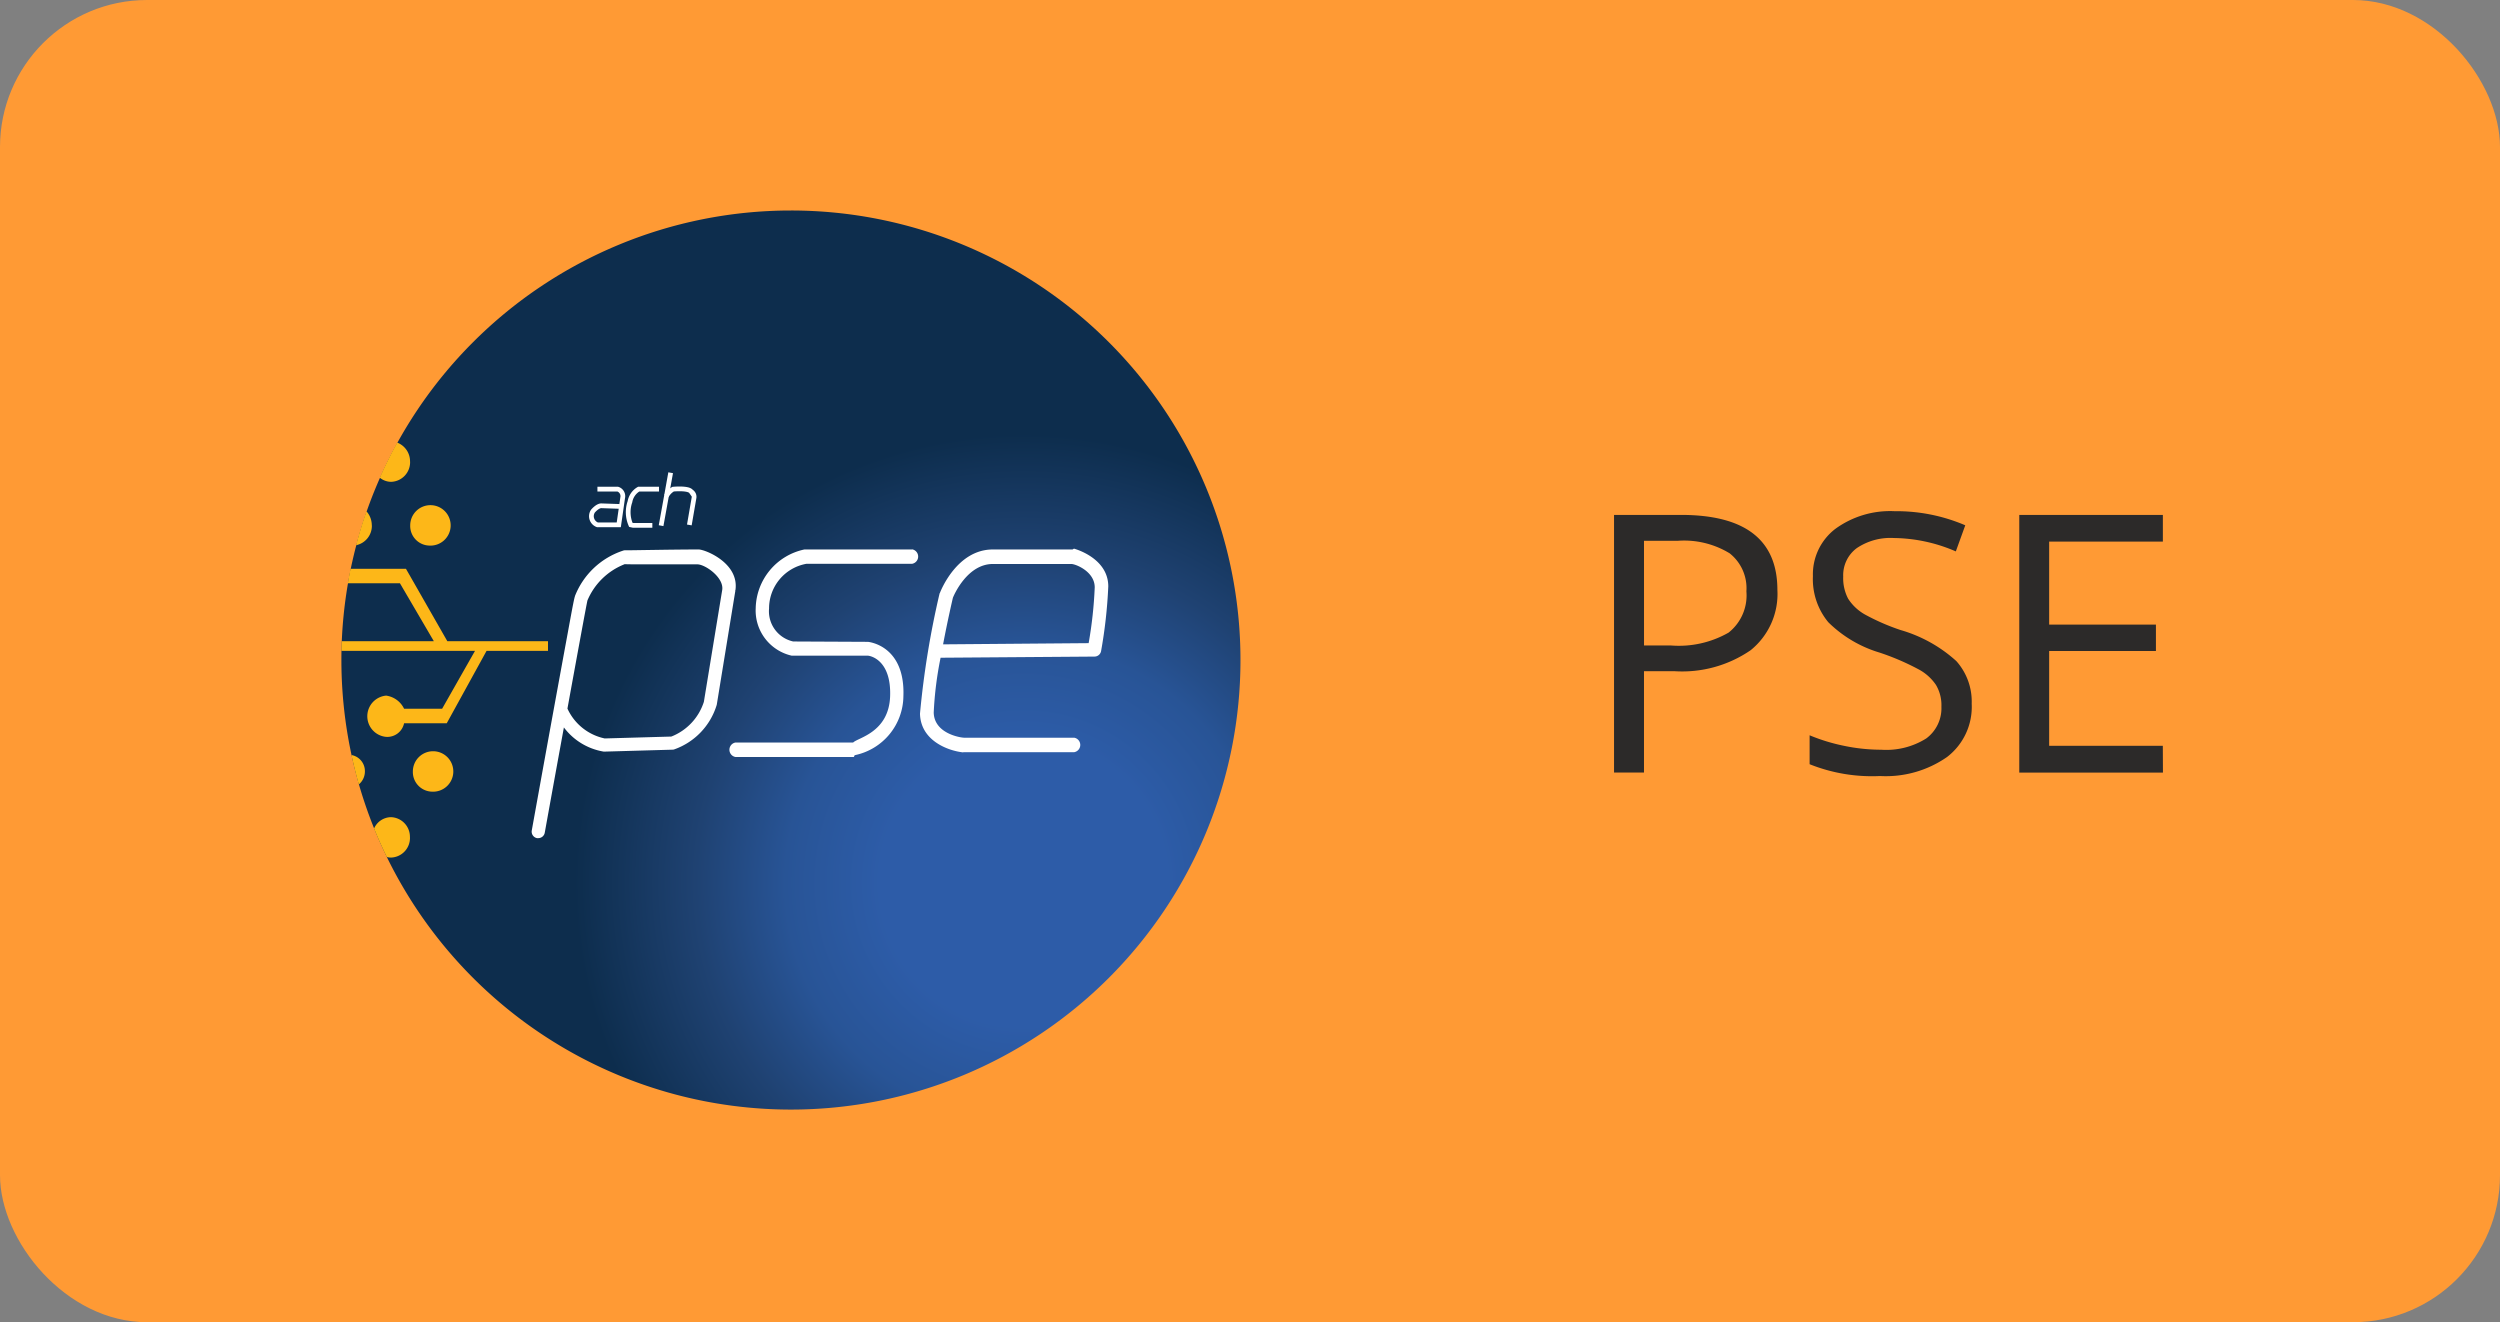 <svg id="PSE" xmlns="http://www.w3.org/2000/svg" xmlns:xlink="http://www.w3.org/1999/xlink" width="101.971" height="53.931" viewBox="0 0 101.971 53.931">
  <rect x="0" y="0" width="101.971" height="53.931" fill="#808080" stroke="none"/>
  <defs>
    <clipPath id="clip-path">
      <rect id="Rectángulo_98" data-name="Rectángulo 98" width="36.674" height="36.674" transform="translate(0 0)" fill="#fff"/>
    </clipPath>
    <radialGradient id="radial-gradient" cx="0.759" cy="0.748" r="0.5" gradientTransform="translate(0)" gradientUnits="objectBoundingBox">
      <stop offset="0.32" stop-color="#2d5ca8"/>
      <stop offset="0.53" stop-color="#285496"/>
      <stop offset="0.73" stop-color="#1f4272"/>
      <stop offset="1" stop-color="#0d2d4d"/>
    </radialGradient>
  </defs>
  <rect id="Rectángulo_100" data-name="Rectángulo 100" width="101.971" height="53.931" rx="6" transform="translate(0 0)" fill="#ff9a34"/>
  <path id="Trazado_227" data-name="Trazado 227" d="M54.634,24.573a2.949,2.949,0,0,1-1.092,2.458,4.932,4.932,0,0,1-3.112.855H49.193v4.132H47.971V21.511H50.7Q54.634,21.511,54.634,24.573Zm-5.44,2.264h1.1a4.087,4.087,0,0,0,2.35-.525,1.934,1.934,0,0,0,.726-1.682,1.813,1.813,0,0,0-.683-1.552,3.567,3.567,0,0,0-2.127-.51H49.193Zm13.366,2.386a2.577,2.577,0,0,1-1.006,2.163,4.363,4.363,0,0,1-2.731.776,6.84,6.84,0,0,1-2.875-.482V30.5a7.565,7.565,0,0,0,1.409.431,7.406,7.406,0,0,0,1.509.158,3.064,3.064,0,0,0,1.84-.46,1.531,1.531,0,0,0,.618-1.294,1.617,1.617,0,0,0-.223-.891,1.979,1.979,0,0,0-.733-.647,10.084,10.084,0,0,0-1.56-.668,5.02,5.02,0,0,1-2.1-1.243,2.755,2.755,0,0,1-.625-1.876A2.333,2.333,0,0,1,57,22.079a3.793,3.793,0,0,1,2.415-.719,7.116,7.116,0,0,1,2.882.575L61.912,23a6.513,6.513,0,0,0-2.53-.546,2.449,2.449,0,0,0-1.517.417,1.374,1.374,0,0,0-.546,1.157,1.793,1.793,0,0,0,.2.9,1.943,1.943,0,0,0,.676.64,8.827,8.827,0,0,0,1.466.64,5.752,5.752,0,0,1,2.271,1.265A2.479,2.479,0,0,1,62.559,29.223Zm7.8,2.8H64.5V21.511h5.857V22.6H65.719v3.385h4.355v1.078H65.719v3.867h4.636Z" transform="translate(17.863 -0.509)" fill="#2c2a29"/>
  <g id="Grupo_117" data-name="Grupo 117" transform="translate(13.925 8.586)" clip-path="url(#clip-path)">
    <path id="Trazado_228" data-name="Trazado 228" d="M31.988,48.322A18.336,18.336,0,1,0,13.65,29.986,18.337,18.337,0,0,0,31.988,48.322Z" transform="translate(-13.65 -11.65)" fill="url(#radial-gradient)"/>
    <path id="Trazado_229" data-name="Trazado 229" d="M33.926,22.847h-4.34a.549.549,0,0,0-.057,0,2.5,2.5,0,0,0-1.986,2.4,1.888,1.888,0,0,0,1.464,1.931H32.1c.138,0,.982.193.925,1.667s-1.323,1.679-1.506,1.876h-4.8a.3.3,0,0,0,0,.591h4.821c.016,0,.031-.073.047-.075a2.484,2.484,0,0,0,1.98-2.4c.079-2.089-1.431-2.22-1.447-2.222L29.072,26.6a1.261,1.261,0,0,1-.984-1.346v0a1.847,1.847,0,0,1,1.527-1.823h4.309a.3.3,0,0,0,0-.59Z" transform="translate(-10.644 -9.021)" fill="#fff"/>
    <path id="Trazado_230" data-name="Trazado 230" d="M39.054,22.822c-.026-.008-.051.031-.077.031H35.733c-1.468,0-2.132,1.7-2.159,1.774,0,.012-.008,0-.012.016a35.807,35.807,0,0,0-.8,4.907c.026,1.11,1.157,1.514,1.752,1.579.01,0,.02-.008.03-.008h4.51a.3.3,0,0,0,0-.59H34.564c-.142,0-1.222-.165-1.242-1.026a14.461,14.461,0,0,1,.28-2.236l6.275-.047a.275.275,0,0,0,.272-.226,19.886,19.886,0,0,0,.293-2.636C40.442,23.213,39.111,22.839,39.054,22.822Zm.585,3.852-5.935.049c.183-.966.368-1.76.4-1.9.063-.16.608-1.378,1.632-1.378h3.2c.173,0,.953.307.953.955a17.2,17.2,0,0,1-.248,2.276Z" transform="translate(-9.162 -9.027)" fill="#fff"/>
    <path id="Trazado_231" data-name="Trazado 231" d="M28.245,24.508c.163-1.108-1.236-1.661-1.5-1.661-1.13,0-2.84.039-3.02.033a.328.328,0,0,0-.073.018A3.169,3.169,0,0,0,21.7,24.745l0,.006c-.03.092-.057.236-.1.451-.049.26-.118.634-.2,1.081-.165.892-.382,2.081-.6,3.27-.433,2.378-.862,4.756-.862,4.756a.27.27,0,0,0,.217.313.379.379,0,0,0,.047,0,.27.27,0,0,0,.266-.223c.181-1.006.48-2.651.78-4.293a2.549,2.549,0,0,0,1.624.986.189.189,0,0,0,.033,0l2.774-.079A.2.2,0,0,0,25.753,31a2.775,2.775,0,0,0,1.728-1.811.156.156,0,0,0,.006-.03l.752-4.612s0-.035,0-.045Zm-.539-.01-.748,4.563a2.26,2.26,0,0,1-1.327,1.417l-2.716.077a2.158,2.158,0,0,1-1.522-1.218c.4-2.195.768-4.2.815-4.409a2.719,2.719,0,0,1,1.524-1.482c.1.006.244.006.441.008h1.049c.632,0,1.264,0,1.463,0C27.005,23.447,27.785,23.991,27.706,24.5Z" transform="translate(-12.173 -9.021)" fill="#fff"/>
    <path id="Trazado_232" data-name="Trazado 232" d="M16.695,23.031a.825.825,0,1,0-.772-.823A.8.8,0,0,0,16.695,23.031Z" transform="translate(-13.116 -9.364)" fill="#fdb718"/>
    <path id="Trazado_233" data-name="Trazado 233" d="M16.152,20.093a.817.817,0,0,0-.524-.776c-.258.465-.494.943-.711,1.431a.739.739,0,0,0,.465.169.8.8,0,0,0,.772-.825Z" transform="translate(-13.352 -9.85)" fill="#fdb718"/>
    <path id="Trazado_234" data-name="Trazado 234" d="M14.776,22.161a.859.859,0,0,0-.218-.575c-.16.453-.3.915-.423,1.384a.808.808,0,0,0,.644-.809Z" transform="translate(-13.536 -9.317)" fill="#fdb718"/>
    <path id="Trazado_235" data-name="Trazado 235" d="M16.783,31.159a.825.825,0,1,0-.772-.823A.8.8,0,0,0,16.783,31.159Z" transform="translate(-13.096 -7.455)" fill="#fdb718"/>
    <path id="Trazado_236" data-name="Trazado 236" d="M14.531,30.308a.667.667,0,0,0-.549-.671q.133.611.3,1.2A.691.691,0,0,0,14.531,30.308Z" transform="translate(-13.572 -7.427)" fill="#fdb718"/>
    <path id="Trazado_237" data-name="Trazado 237" d="M16.192,32.512a.8.8,0,0,0-.772-.823.766.766,0,0,0-.691.463q.239.59.52,1.163a.706.706,0,0,0,.173.022.8.8,0,0,0,.772-.823Z" transform="translate(-13.397 -6.944)" fill="#fdb718"/>
    <path id="Trazado_238" data-name="Trazado 238" d="M17.756,29.193H16.207a.958.958,0,0,0-.732-.535.845.845,0,0,0,0,1.683.7.7,0,0,0,.732-.555h1.74l1.624-2.953h2.506v-.394H17.971l-1.687-2.953H14.022c-.039.195-.077.394-.11.59h2.126l1.382,2.362H13.662c-.006.132-.01.262-.012.394H19.1l-1.342,2.362Z" transform="translate(-13.65 -8.871)" fill="#fdb718"/>
    <path id="Trazado_239" data-name="Trazado 239" d="M22.153,20.854h.829a.3.3,0,0,1,.2.356l-.158,1.1h-.87a.375.375,0,0,1-.185-.557s.181-.22.343-.22l.8.028" transform="translate(-11.71 -9.489)" fill="none" stroke="#fff" stroke-miterlimit="10" stroke-width="0.193"/>
    <path id="Trazado_240" data-name="Trazado 240" d="M24.381,20.854h-.829a.742.742,0,0,0-.356.514,1.3,1.3,0,0,0,.035.943l.1.022h.778" transform="translate(-11.426 -9.489)" fill="none" stroke="#fff" stroke-miterlimit="10" stroke-width="0.193"/>
    <path id="Trazado_241" data-name="Trazado 241" d="M24.6,20.312l-.12.669-.27,1.49" transform="translate(-11.17 -9.616)" fill="none" stroke="#fff" stroke-miterlimit="10" stroke-width="0.193"/>
    <path id="Trazado_242" data-name="Trazado 242" d="M24.389,21.134a.689.689,0,0,1,.27-.277s.624-.061.736.1a.247.247,0,0,1,.118.24l-.193,1.12" transform="translate(-11.128 -9.491)" fill="none" stroke="#fff" stroke-miterlimit="10" stroke-width="0.193"/>
  </g>
</svg>
